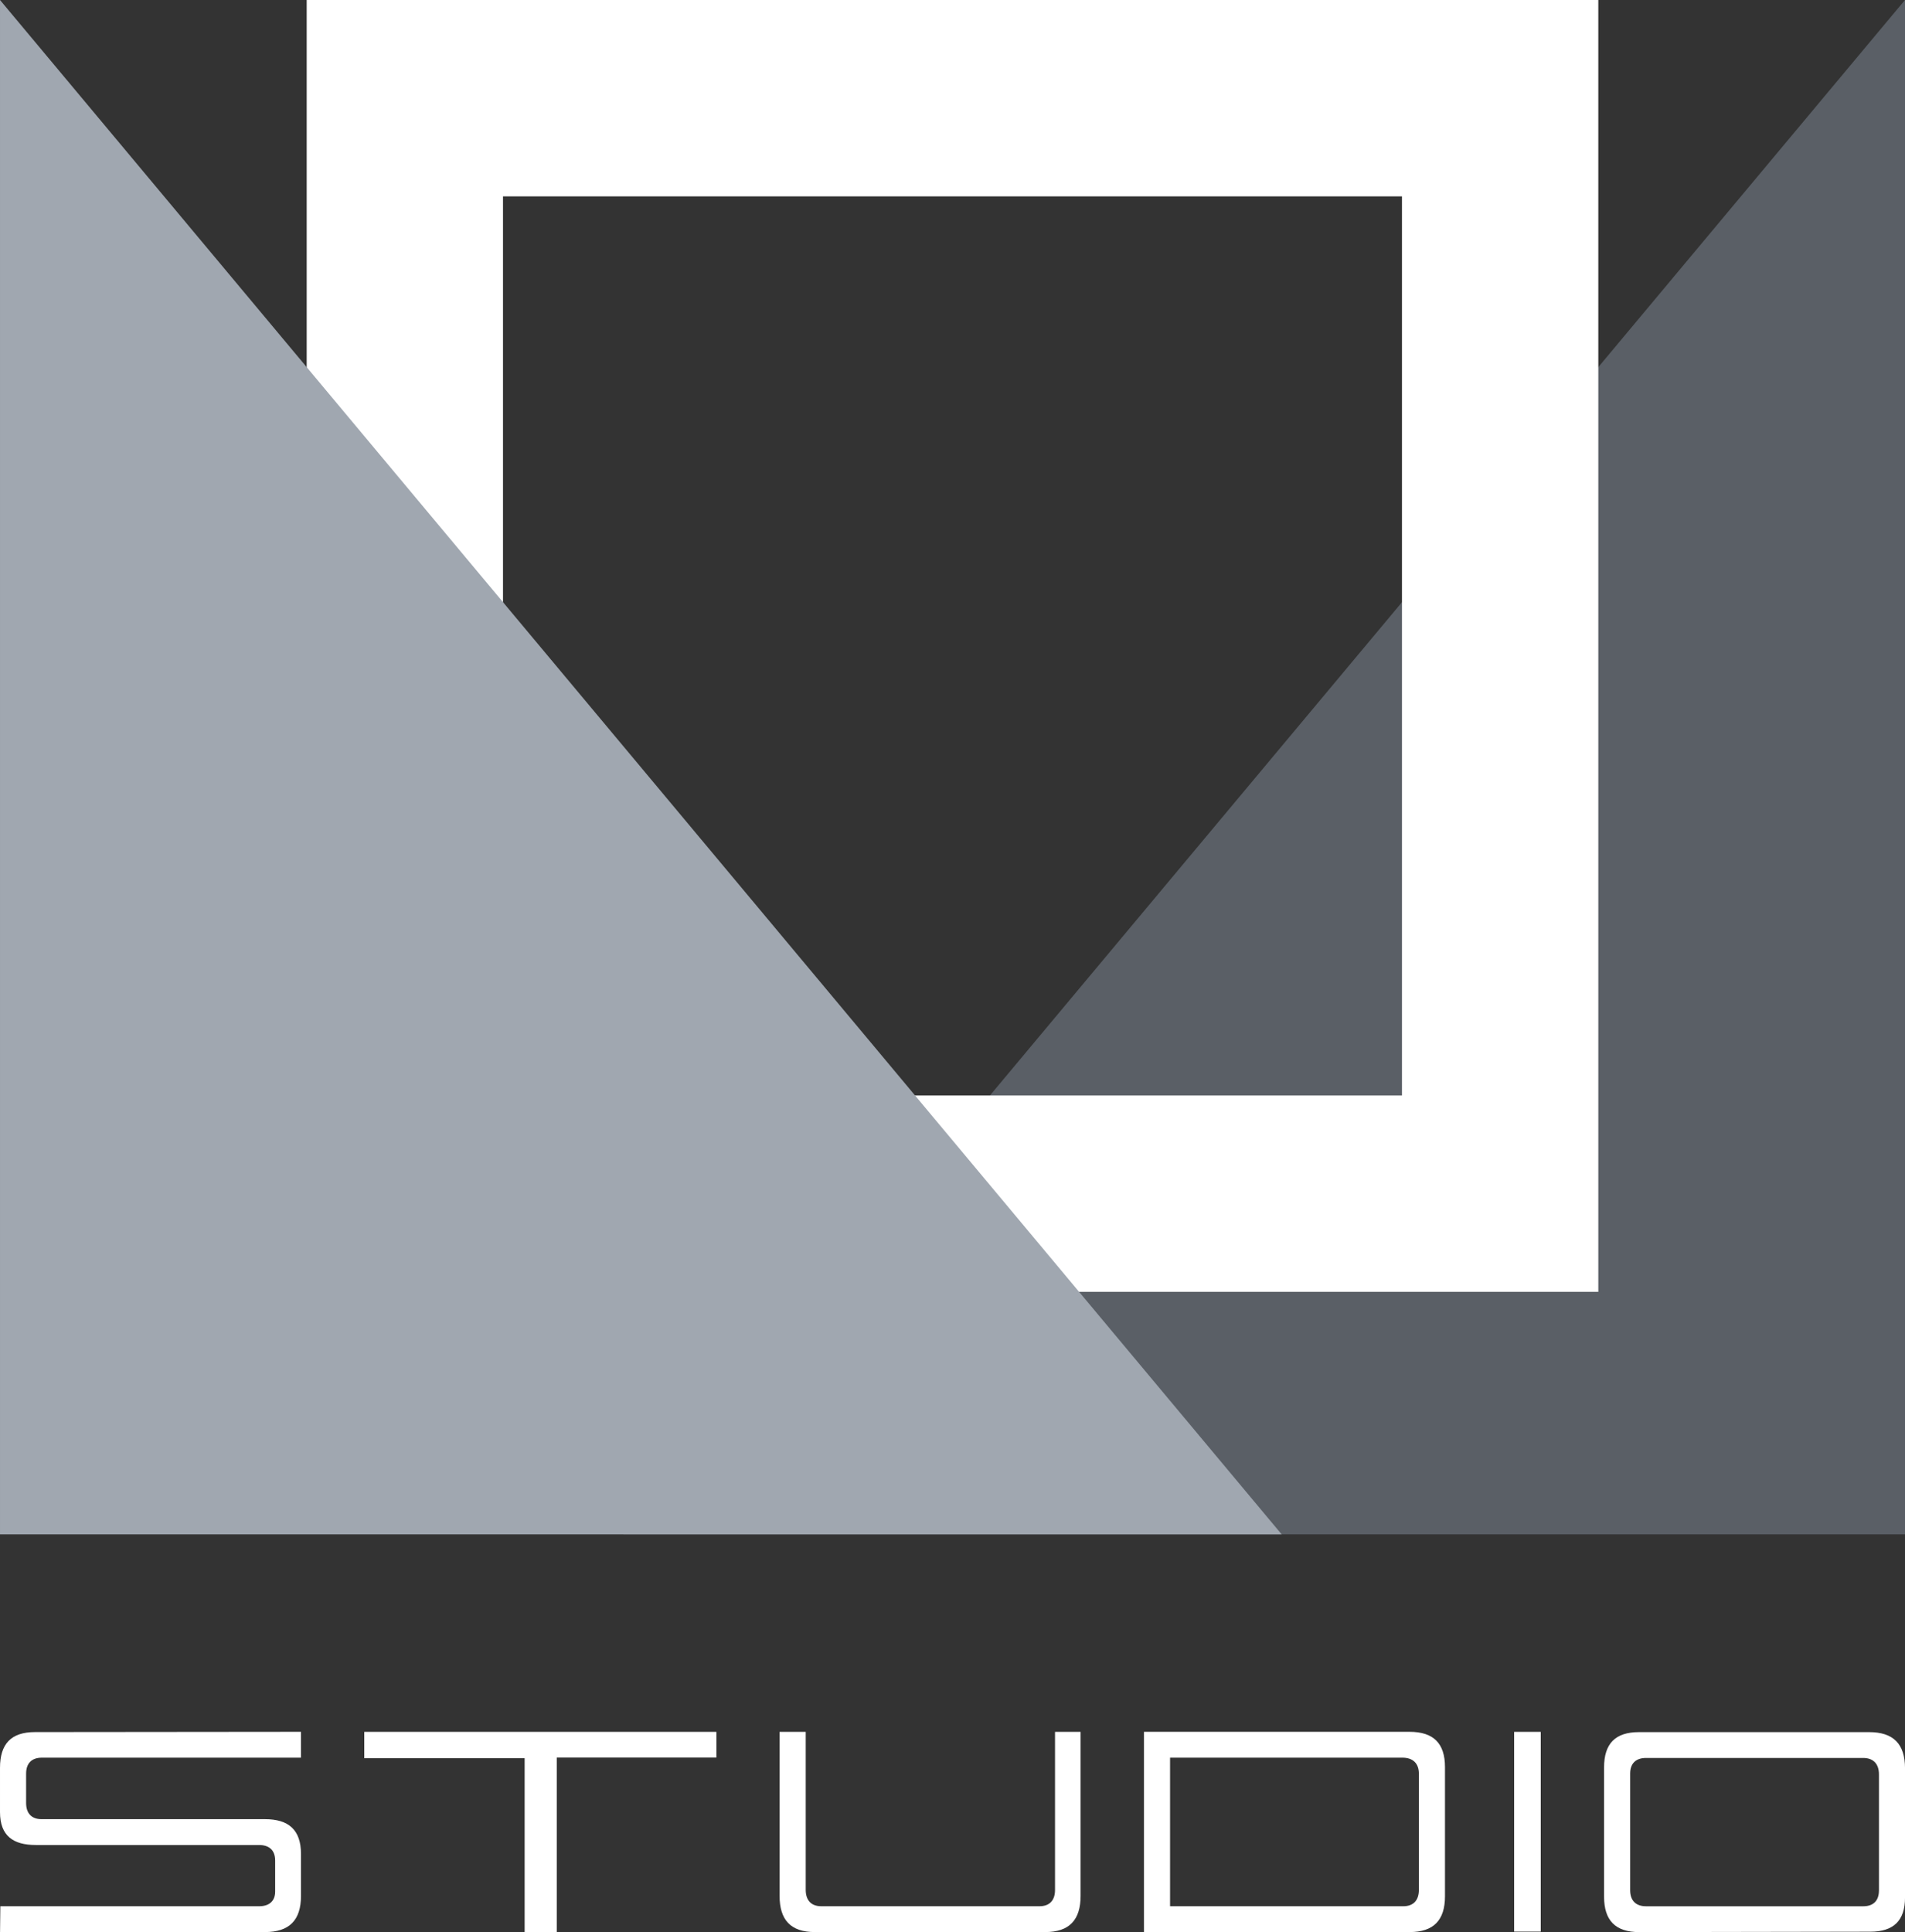 <?xml version="1.0" encoding="UTF-8"?> <svg xmlns="http://www.w3.org/2000/svg" xmlns:xlink="http://www.w3.org/1999/xlink" xmlns:xodm="http://www.corel.com/coreldraw/odm/2003" xml:space="preserve" width="56.986mm" height="57.786mm" version="1.1" style="shape-rendering:geometricPrecision; text-rendering:geometricPrecision; image-rendering:optimizeQuality; fill-rule:evenodd; clip-rule:evenodd" viewBox="0 0 868.19 880.38"><rect x="0" y="0" width="868.19" height="880.38" fill="#333333" stroke="none"/> <defs> <style type="text/css"> .fil0 {fill:#5A5F66} .fil2 {fill:#A0A7B0} .fil1 {fill:white} </style> </defs> <g id="Layer_x0020_1">  <polygon class="fil0" points="868.18,0 284.07,699.17 868.18,699.17 "></polygon> <path class="fil1" d="M139.77 0l588.65 0 0 588.65 -588.65 0 0 -588.65zm89.47 89.48l409.7 0 0 409.7 -409.7 0 0 -409.7z"></path> <polygon class="fil2" points="-0,0 584.12,699.17 -0,699.17 "></polygon> <path class="fil1" d="M137.17 800.9l0 -11.77 -121.25 0.12c-10.96,0.01 -15.92,5.47 -15.92,16.3l0 20.19c0,10.75 5.99,14.96 16.26,14.96l101.75 0c4.66,0 7.39,2.37 7.39,7.13l0 14.06c0,4.57 -2.94,6.72 -7.29,6.72l-117.95 0 -0.14 11.77 120.72 0c11.12,0 16.43,-5.39 16.43,-16.49l0 -19.1c0,-11.01 -5.64,-15.86 -16.43,-15.86l-101.79 0c-4.69,0 -7.05,-2.78 -7.05,-7.35l0 -13.44c0,-4.62 2.53,-7.23 7.17,-7.23l118.11 0zm116.57 79.48l0 -79.51 72.75 0 0 -11.73 -160.48 0 0 12.01 73.09 0 0 79.24 14.63 0zm113.44 -91.24l-11.89 0 0 74.73c0,10.93 5,16.51 16.1,16.51l104.92 0c11.09,0 16.16,-5.55 16.16,-16.51l0 -74.73 -11.65 0 0 72.06c0,4.62 -2.38,7.41 -7.11,7.41l-99.4 0c-4.78,0 -7.11,-2.89 -7.11,-7.51l0 -71.96zm154.18 0l0 91.24 121.02 0c11,0 16.16,-5.4 16.16,-16.34l0 -58.81c0,-10.91 -5.27,-16.1 -16.16,-16.1l-121.02 0zm11.89 79.48l0 -67.71 105.88 0c4.76,0 7.51,2.54 7.51,7.35l0 52.88c0,4.62 -2.36,7.47 -7.11,7.47l-106.28 0zm156.81 11.53l12.13 0 0 -91.01 -12.13 0 0 91.01zm57.06 0.24l105.28 -0.18c10.57,-0.02 15.8,-4.97 15.8,-15.62l0 -58.81c0,-11.08 -5.25,-16.51 -16.37,-16.51l-104.88 0c-10.85,0 -15.91,5.31 -15.91,16.1l0 58.87c0,10.87 5.19,16.17 16.09,16.16zm109.19 -18.94c0,4.59 -2.51,7.17 -7.11,7.17l-99.04 0c-4.7,0 -7.23,-2.66 -7.23,-7.33l0 -53.14c0,-4.63 2.65,-7.11 7.23,-7.11l98.93 0c4.8,0 7.23,2.82 7.23,7.51l0 52.9z"></path> </g> </svg> 